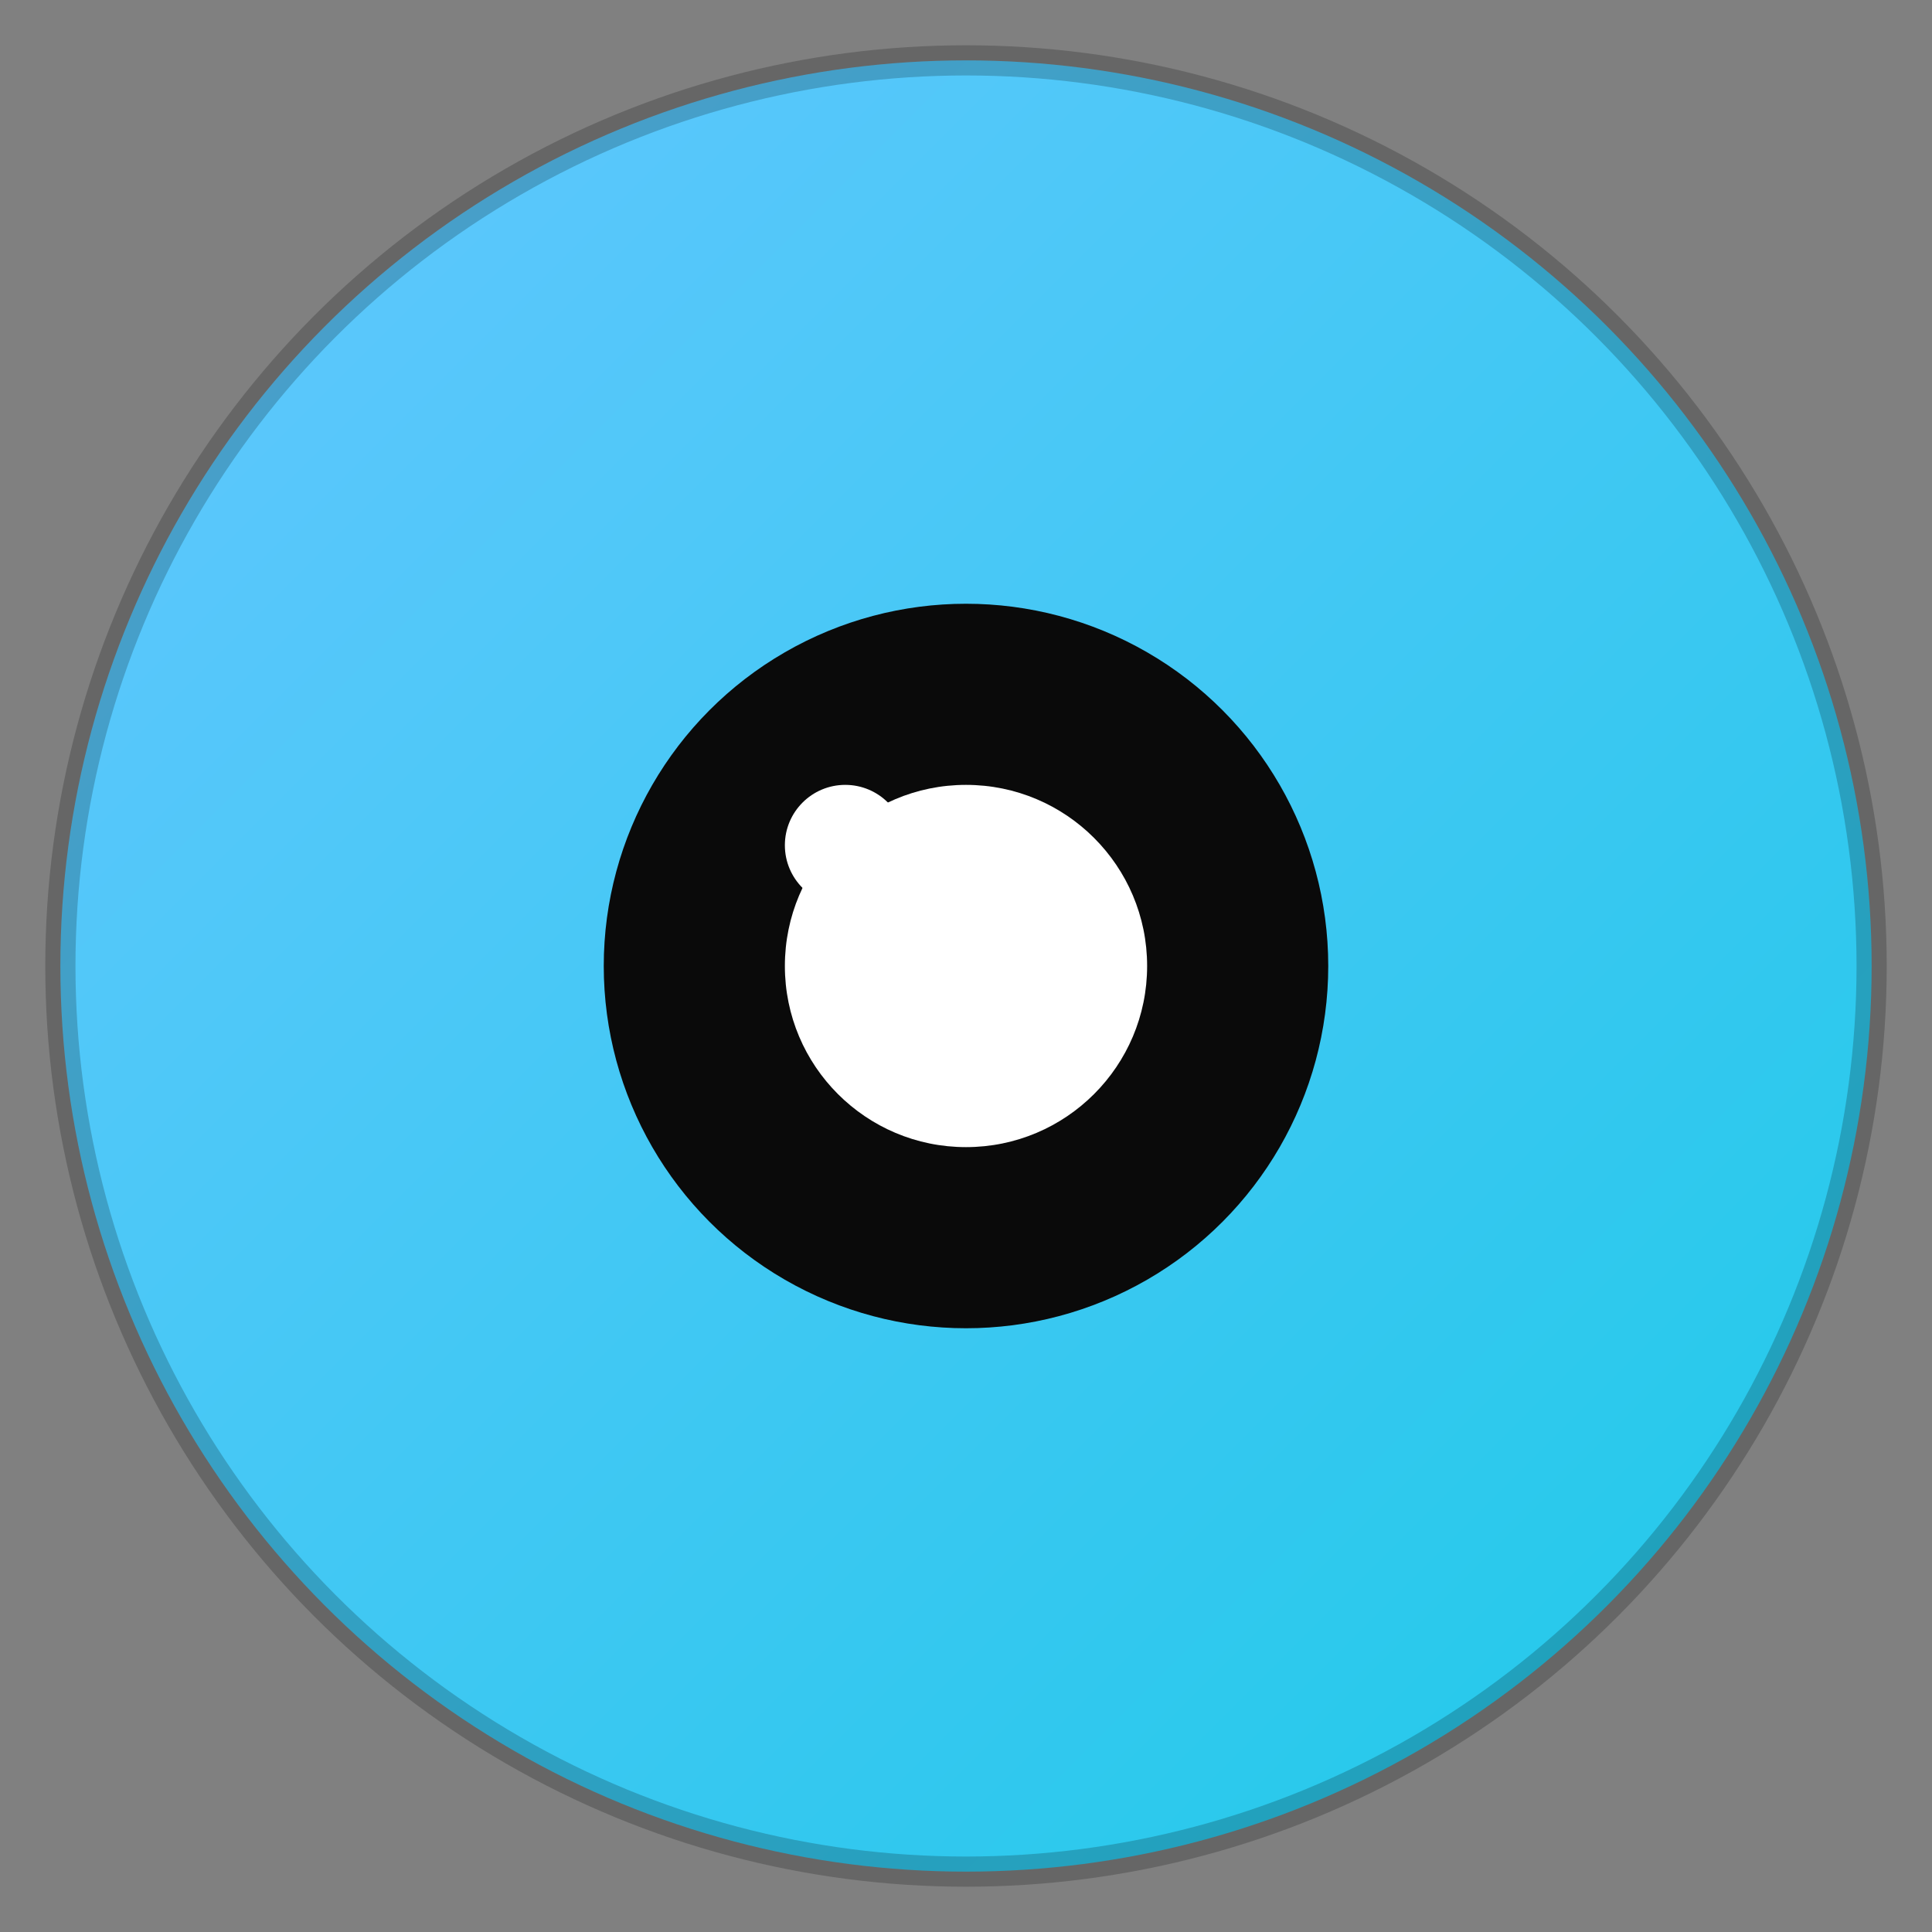 <svg xmlns="http://www.w3.org/2000/svg" viewBox="0 0 32 32">
  <rect x="0" y="0" width="32" height="32" fill="#808080" stroke="none"/>
  <defs>
    <linearGradient id="grad" x1="0%" y1="0%" x2="100%" y2="100%">
      <stop offset="0%" stop-color="#64C7FF"/>
      <stop offset="100%" stop-color="#1EC9E8"/>
    </linearGradient>
  </defs>
  <!-- Внешний круг (фон) -->
  <circle cx="16" cy="16" r="15" fill="url(#grad)" />
  <!-- Зрачок -->
  <circle cx="16" cy="16" r="6" fill="#0a0a0a" />
  <!-- Блик -->
  <circle cx="16" cy="16" r="3" fill="#ffffff" />
  <!-- Анимированный световой импульс (взгляд) -->
  <circle cx="14" cy="14" r="1" fill="#ffffff">
    <animate attributeName="opacity" values="1;0.3;1" dur="1.5s" repeatCount="indefinite" />
  </circle>
  <!-- Лёгкая граница для контраста -->
  <circle cx="16" cy="16" r="15" fill="none" stroke="#000000" stroke-opacity="0.2" stroke-width="0.5"/>
</svg>